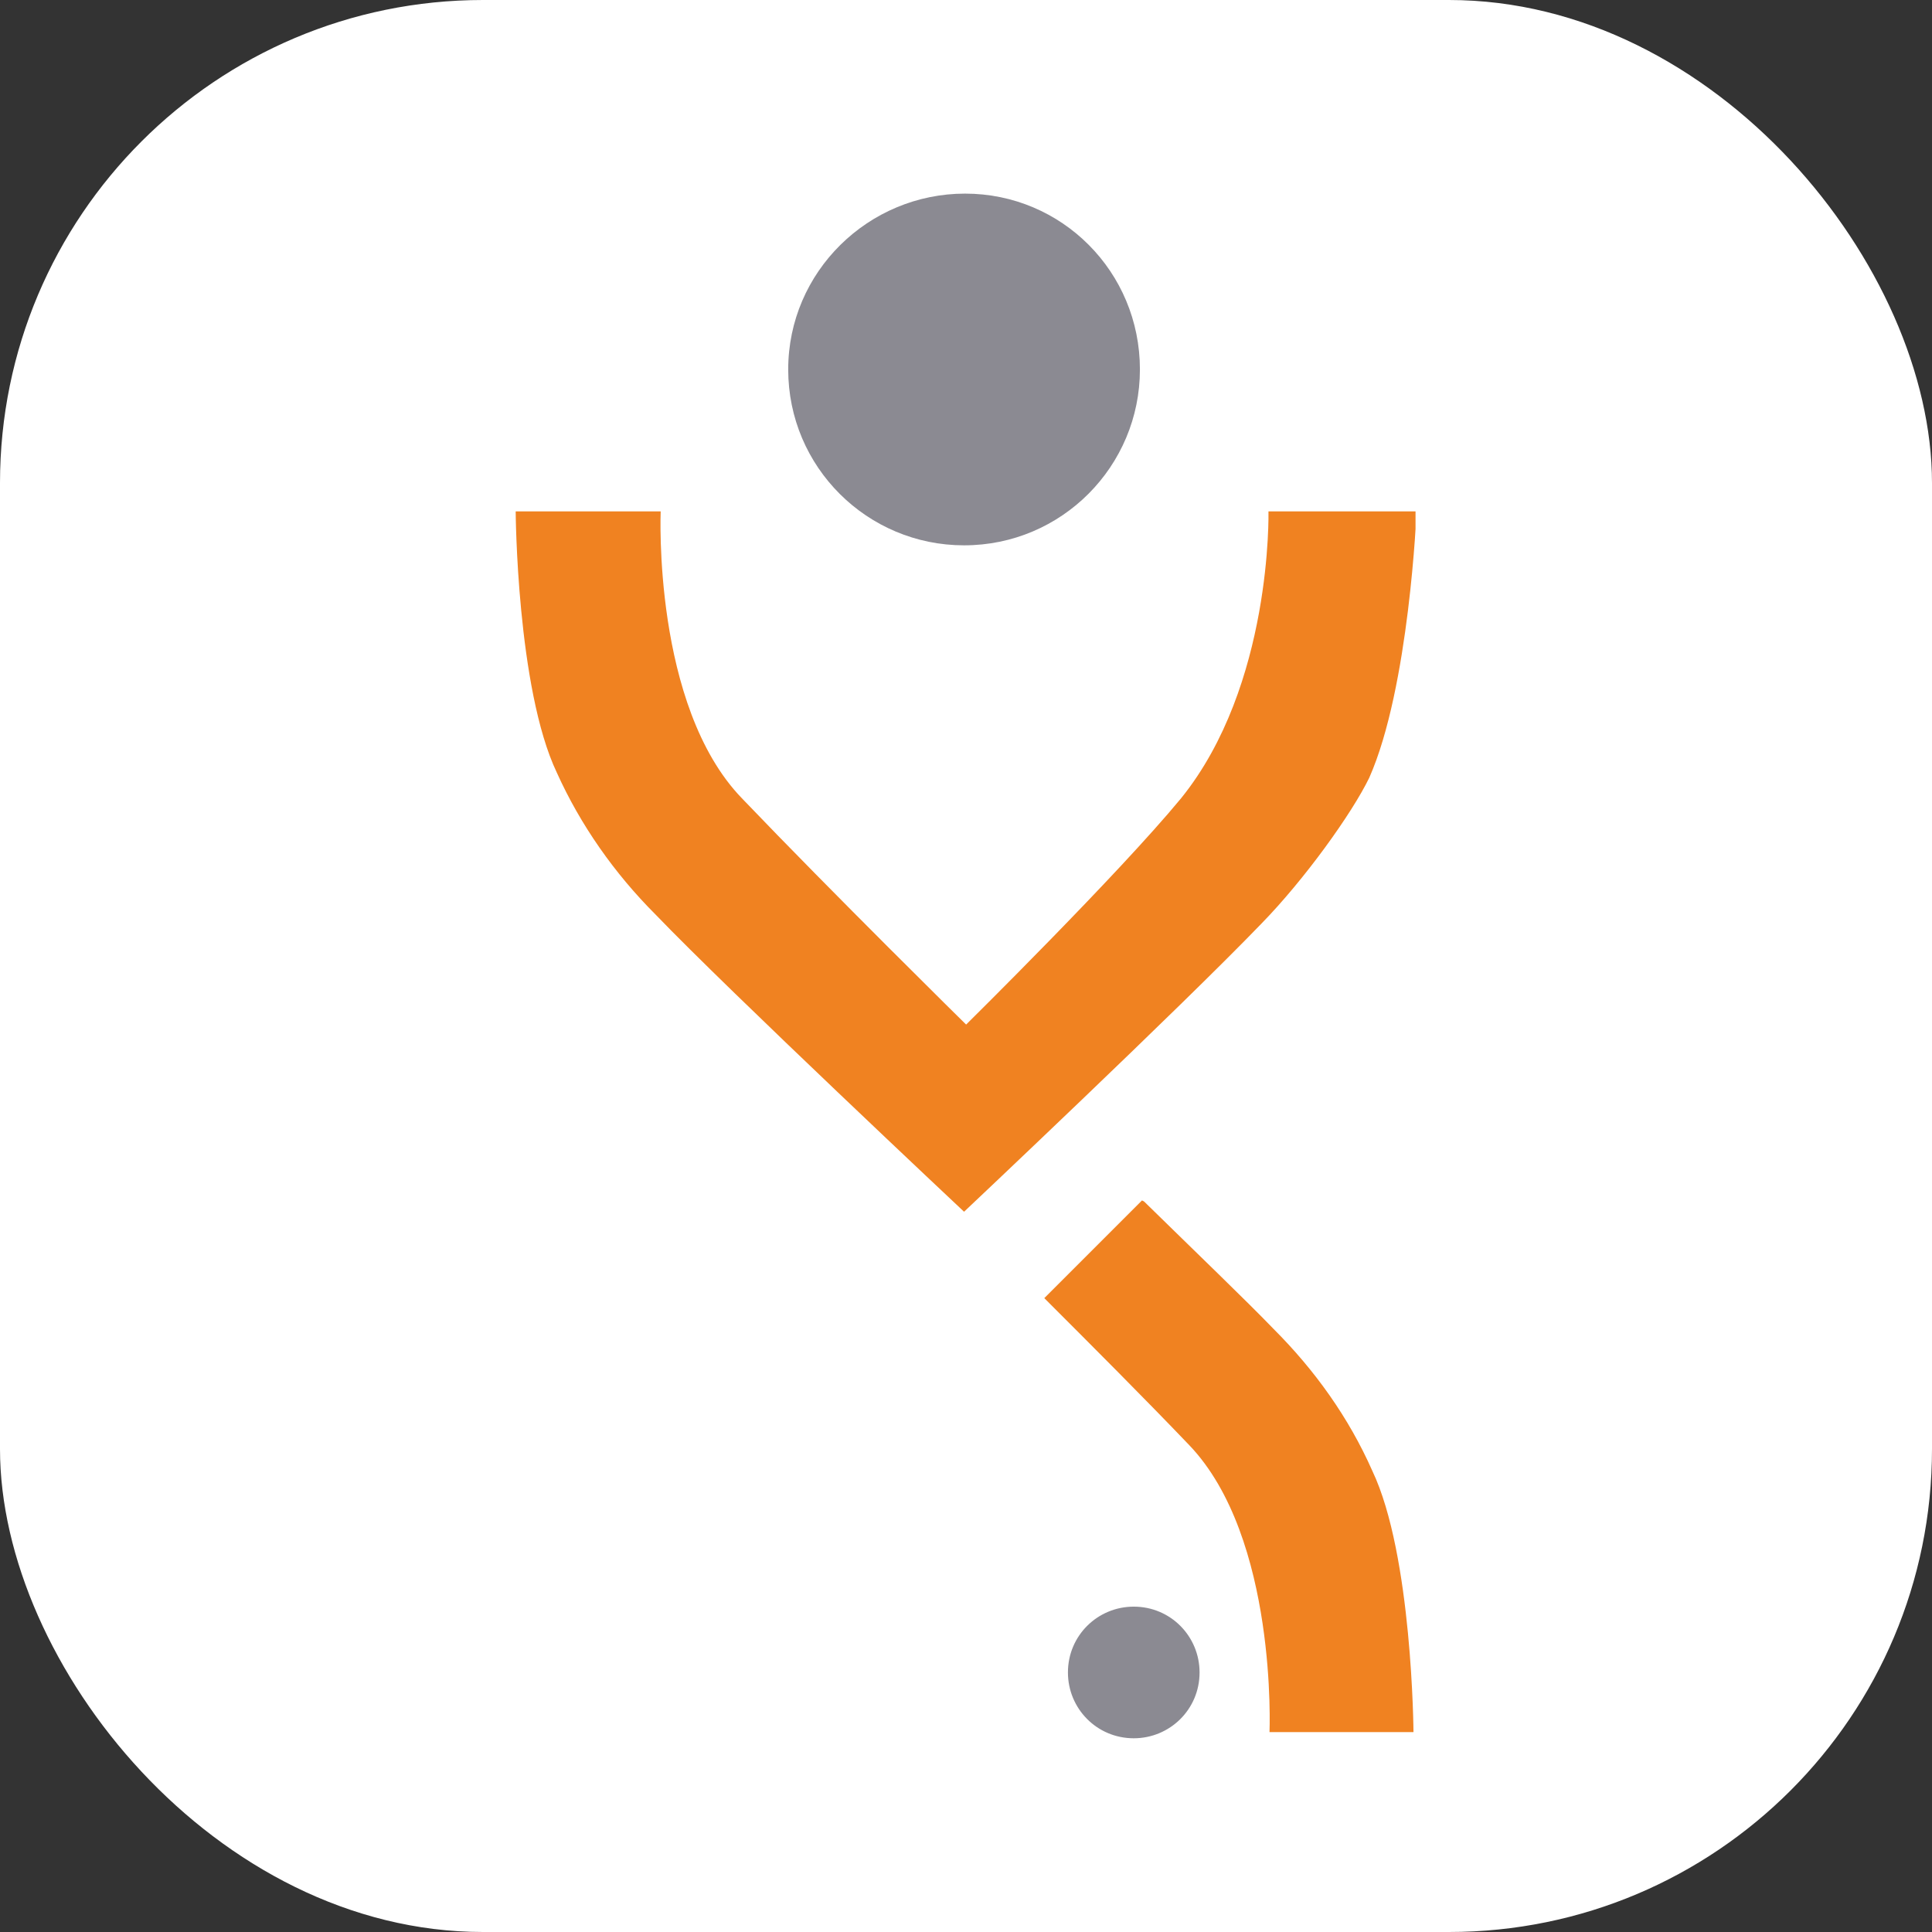 <svg xmlns="http://www.w3.org/2000/svg" version="1.1" xmlns:xlink="http://www.w3.org/1999/xlink" xmlns:svgjs="http://svgjs.com/svgjs" width="1000" height="1000"><rect width="100%" height="100%" fill="#333333" stroke="none"/><rect width="1000" height="1000" rx="250" ry="250" fill="#ffffff"></rect><g transform="matrix(5.323,0,0,5.323,266.916,100.216)"><svg xmlns="http://www.w3.org/2000/svg" version="1.1" xmlns:xlink="http://www.w3.org/1999/xlink" xmlns:svgjs="http://svgjs.com/svgjs" width="87.5" height="150.3"><svg baseProfile="tiny" xmlns="http://www.w3.org/2000/svg" viewBox="0 0 87.5 150.3" overflow="visible" xml:space="preserve">
	<path fill="#F08221" d="M72.5 71c-7.9 8.2-28.9 28-28.9 28s-22.8-21.4-30-28.9c-4-4-7.3-8.7-9.6-13.8-3.9-8.2-4-25.4-4-25.4h14.1s-.8 18.9 7.9 27.9c8.8 9.2 21.8 22 21.8 22s14.8-14.6 20.9-22c8.9-11 8.5-27.9 8.5-27.9h14.4S86.9 48 83 56.8c-1.7 3.5-6.3 9.9-10.5 14.2zM61.1 98c5 4.9 9.9 9.6 12.6 12.4 4 4 7.3 8.6 9.6 13.8 3.9 8.2 4 25.4 4 25.4h-14s.8-18.9-7.8-27.9c-4.3-4.5-9.6-9.8-13.9-14.1l-.2-.2 9.5-9.5.2.1z"></path>
	<path fill="#8B8A92" d="M60.7 17.1c0 9.4-7.6 17.1-17.1 17.1-9.4 0-17.1-7.6-17.1-17.1S34.3 0 43.7 0c9.4 0 17 7.6 17 17.1zM66.5 143.8c0 3.6-2.9 6.4-6.4 6.4-3.6 0-6.4-2.9-6.4-6.4 0-3.6 2.9-6.4 6.4-6.4 3.6 0 6.4 2.9 6.4 6.4z"></path>
</svg></svg></g></svg>